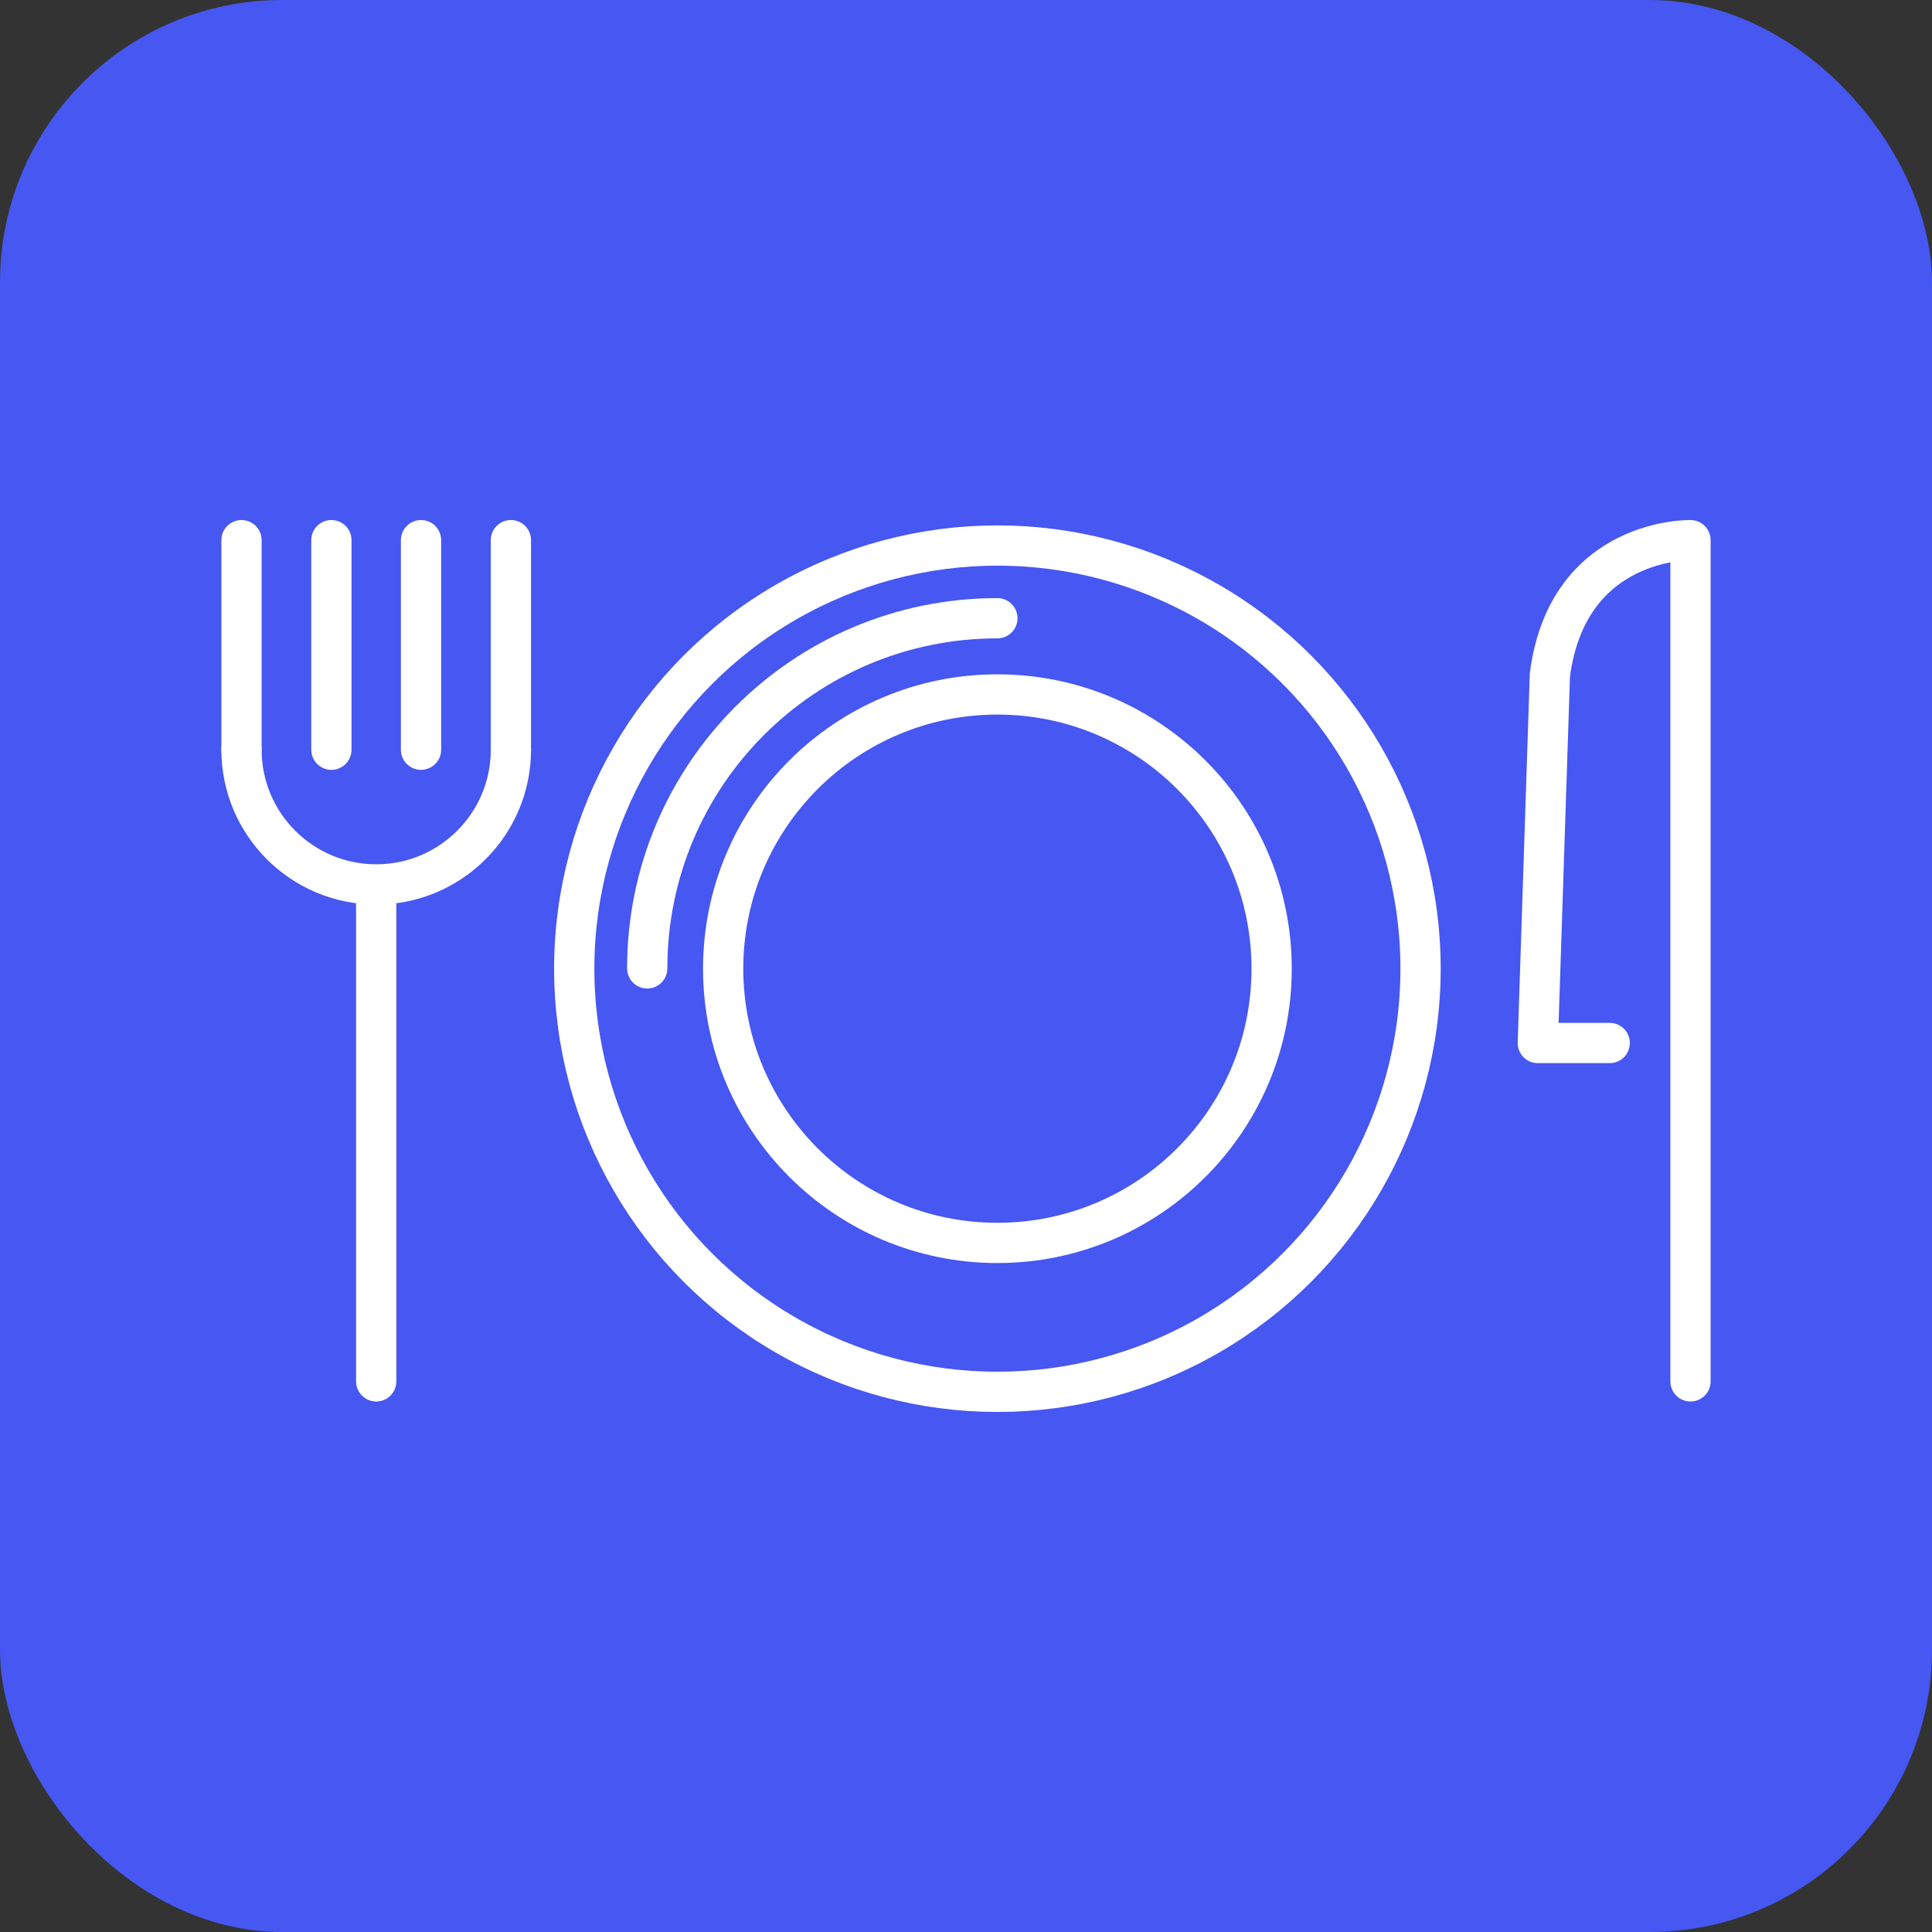 <?xml version="1.0" encoding="UTF-8"?>
<svg xmlns="http://www.w3.org/2000/svg" viewBox="0 0 72 72">
  <rect x="0" y="0" width="72" height="72" fill="#333333" stroke="none"/>
  <defs>
    <style>
      .cls-1 {
        fill: none;
        stroke: #fff;
        stroke-linecap: round;
        stroke-linejoin: round;
        stroke-width: 1.5px;
      }

      .cls-2 {
        fill: #4657f2;
      }
    </style>
  </defs>
  <g id="Rounded_Boxes_-_Periwinkle" data-name="Rounded Boxes - Periwinkle">
    <rect class="cls-2" width="72" height="72" rx="10.52" ry="10.52"/>
  </g>
  <g id="Icons_-_White" data-name="Icons - White">
    <g>
      <circle class="cls-1" cx="37.17" cy="36.1" r="15.77"/>
      <path class="cls-1" d="M37.17,23.04c-7.21,0-13.05,5.84-13.05,13.05"/>
      <circle class="cls-1" cx="37.17" cy="36.1" r="10.22"/>
      <path class="cls-1" d="M63,51.48v-31.35s-4.57-.11-5.24,5.02l-.45,13.72h2.68"/>
      <path class="cls-1" d="M19.04,27.94c0,2.77-2.25,5.02-5.02,5.02s-5.02-2.25-5.02-5.02"/>
      <line class="cls-1" x1="9" y1="27.94" x2="9" y2="20.13"/>
      <line class="cls-1" x1="19.04" y1="27.94" x2="19.04" y2="20.13"/>
      <line class="cls-1" x1="15.69" y1="27.94" x2="15.69" y2="20.13"/>
      <line class="cls-1" x1="12.35" y1="27.94" x2="12.35" y2="20.13"/>
      <line class="cls-1" x1="14.02" y1="51.48" x2="14.02" y2="33.3"/>
    </g>
  </g>
</svg>
